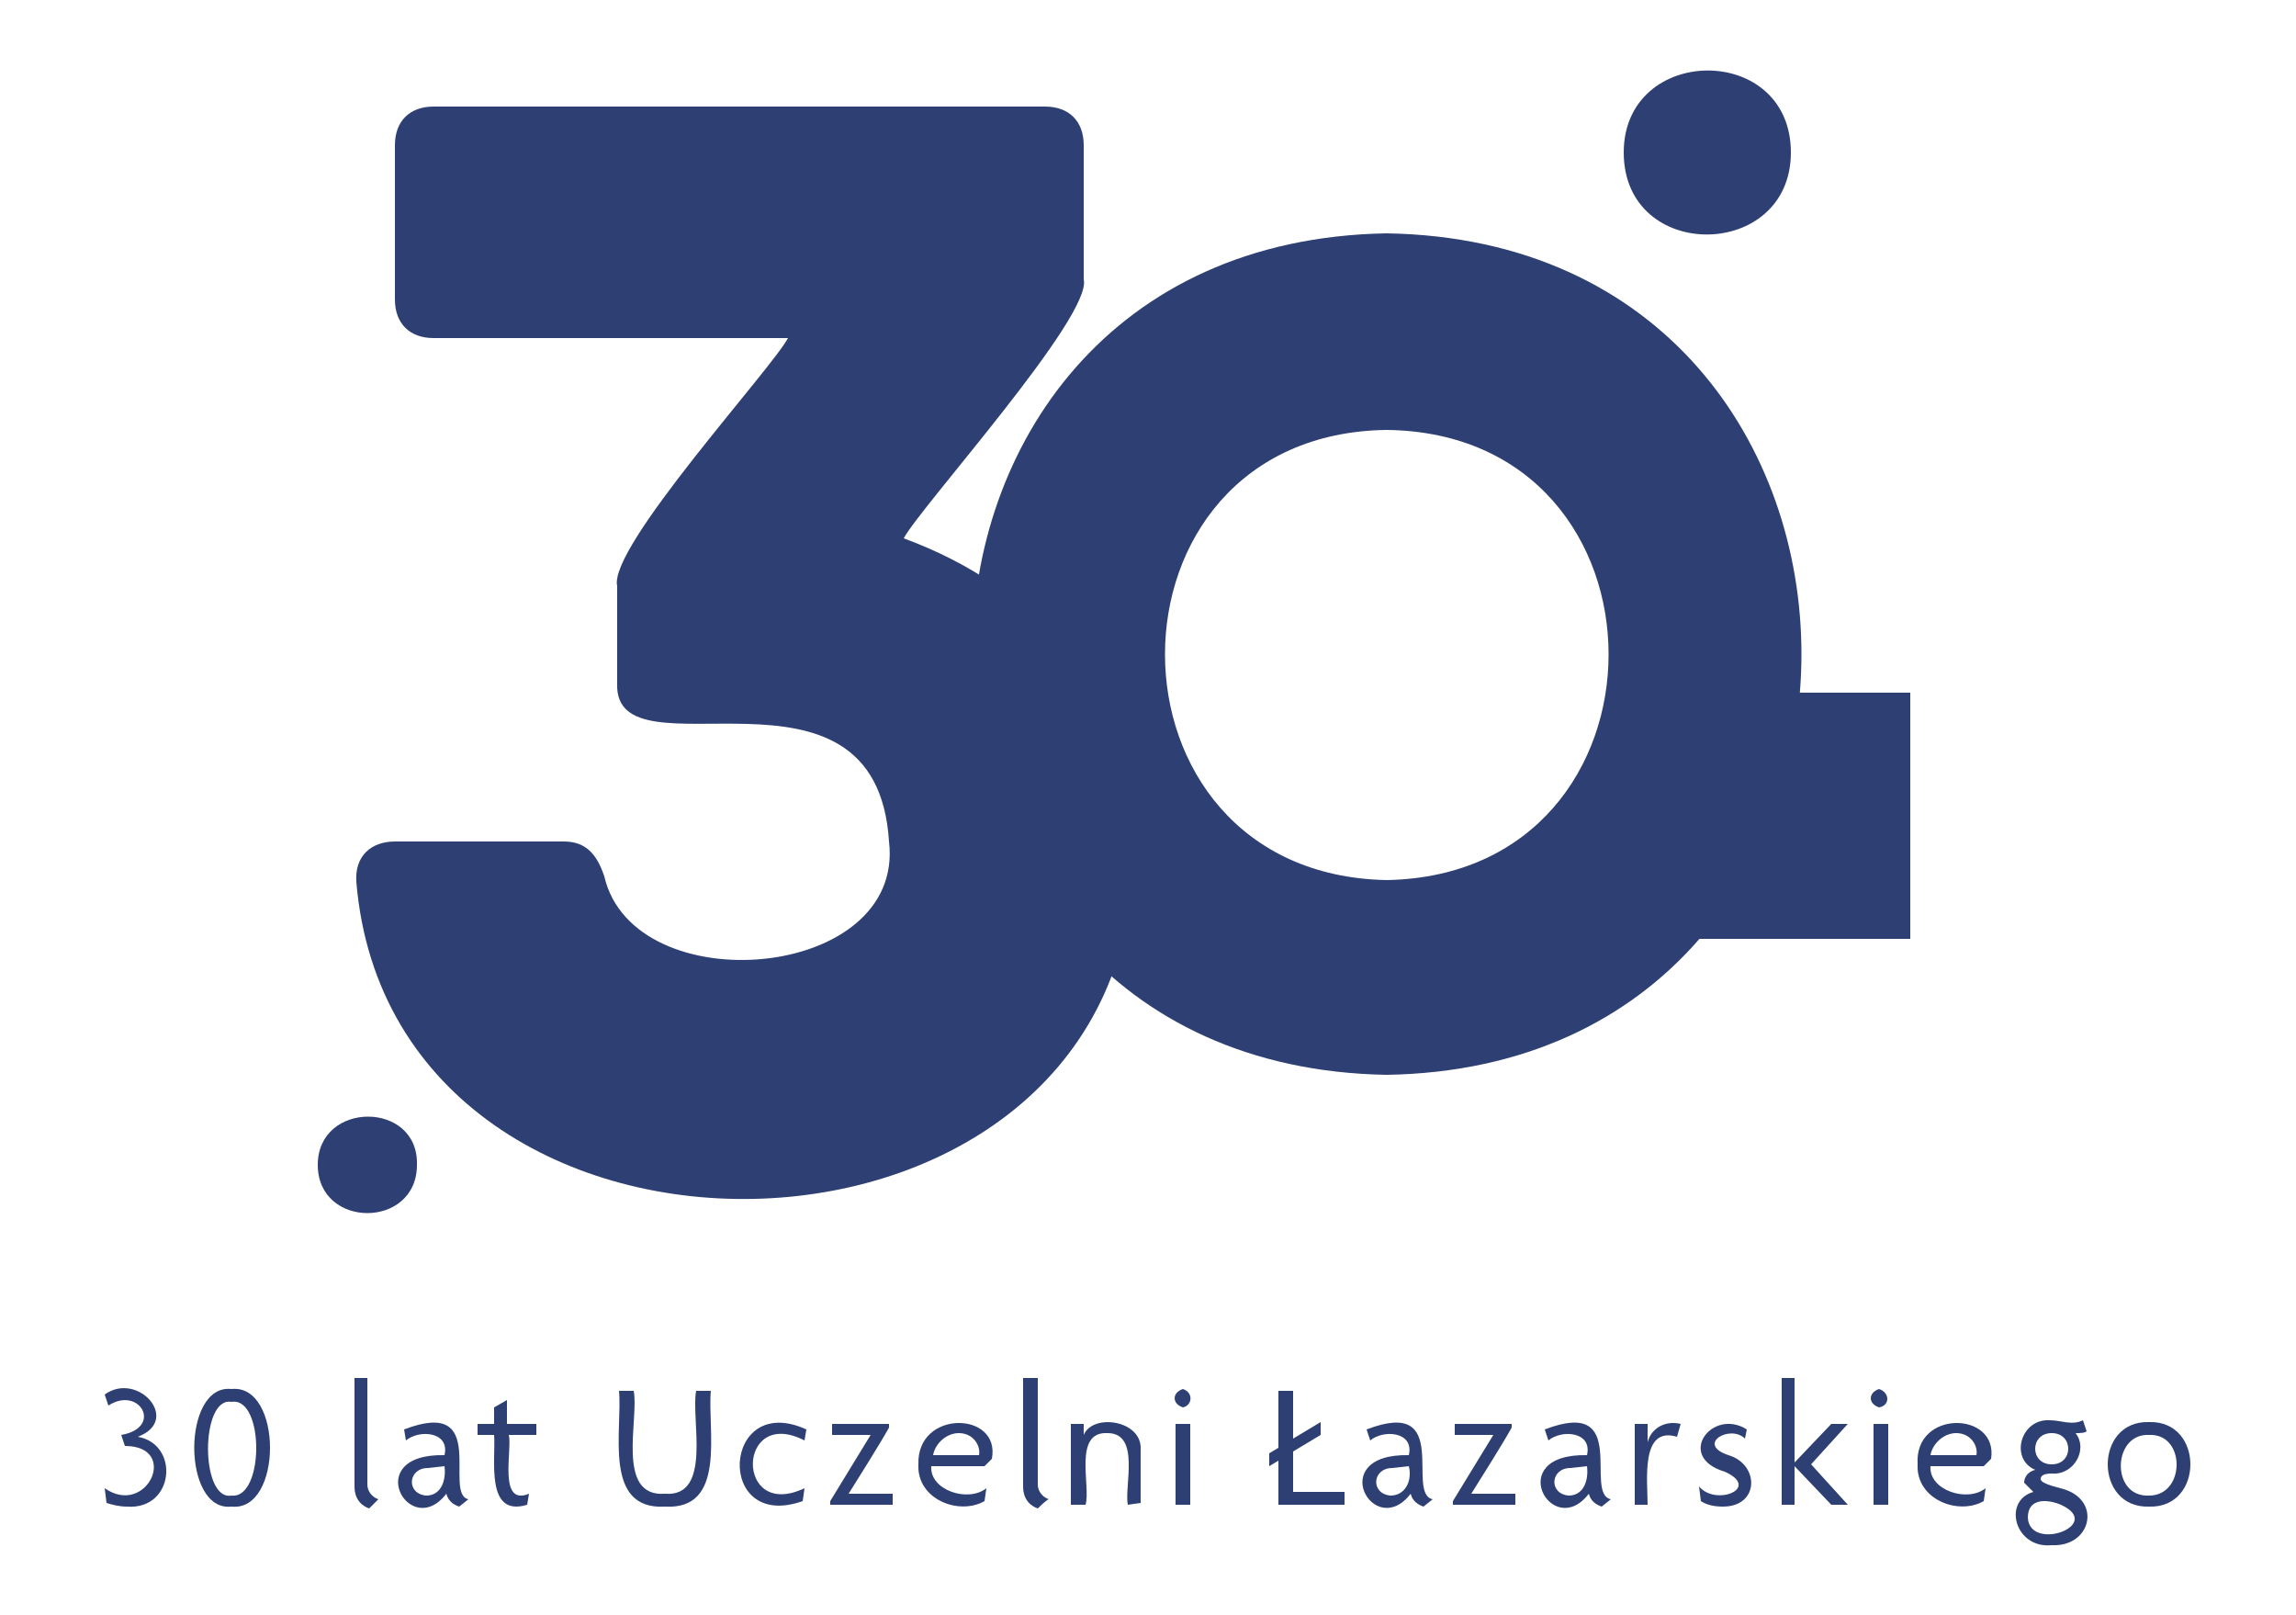 <?xml version="1.0" encoding="utf-8"?>
<!-- Generator: Adobe Illustrator 27.8.1, SVG Export Plug-In . SVG Version: 6.00 Build 0)  -->
<svg version="1.1" id="Layer_2_00000138569070522890946030000011885077727092193178_"
	 xmlns="http://www.w3.org/2000/svg" xmlns:xlink="http://www.w3.org/1999/xlink" x="0px" y="0px" viewBox="0 0 125 87.9"
	 style="enable-background:new 0 0 125 87.9;" xml:space="preserve">
<style type="text/css">
	.st0{fill:none;}
	.st1{fill:#2E4073;}
</style>
<rect y="-18.5" class="st0" width="125" height="125"/>
<g>
	<path class="st1" d="M61.7,45.8c0.6,25-40.3,26.1-42.3,2.2c-0.1-1.4,0.8-2.2,2.1-2.2h9.2c1.2,0,1.8,0.7,2.2,1.9
		c1.6,6.9,16.4,5.7,15.5-1.9c-0.7-11-15-3.2-14.8-8.6v-5.3c-0.5-2.1,8.4-11.8,9.3-13.5H23.6c-1.3,0-2.1-0.8-2.1-2.1V7.9
		c0-1.3,0.8-2.1,2.1-2.1h33.3c1.3,0,2.1,0.8,2.1,2.1v7.3c0.5,2-8.9,12.4-9.8,14.1C56.3,31.9,61.7,37.6,61.7,45.8"/>
	<path class="st1" d="M6.9,82c-0.4,0-0.8-0.1-1.1-0.2L5.7,81c2.3,1.6,4.1-2.3,1.1-2.3l-0.2-0.6c2.3-0.4,1-2.7-0.7-1.6l-0.2-0.6
		c1.8-1.3,4.2,1.4,1.8,2.3C9.8,78.6,9.5,82.2,6.9,82"/>
	<path class="st1" d="M12.6,82c-2.7,0.3-2.7-6.7,0-6.4C15.4,75.3,15.4,82.3,12.6,82 M12.6,76.3c-1.7-0.3-1.7,5.4,0,5.1
		C14.4,81.6,14.4,76,12.6,76.3"/>
	<path class="st1" d="M20.1,82.1c-0.3-0.1-0.8-0.4-0.8-1.2V75H20v5.8c0,0.4,0.3,0.7,0.6,0.8C20.6,81.6,20.1,82.1,20.1,82.1z"/>
	<path class="st1" d="M25,82c-0.3-0.1-0.6-0.3-0.7-0.7c-2,2.6-4.7-2.2-0.1-2.1c0.3-1.3-1.4-1.4-2.1-0.8l-0.1-0.6
		c4.7-1.8,2.1,3.5,3.5,3.8L25,82L25,82z M24.2,79.8l-0.9,0.1c-1.1,0-1.2,1.4-0.1,1.5C24,81.4,24.3,80.6,24.2,79.8"/>
	<path class="st1" d="M29.2,78.1h-1.5c0.2,0.8-0.6,3.9,1.1,3.2l-0.1,0.6c-2.3,0.7-1.7-2.5-1.8-3.8h-0.9v-0.6h0.9v-0.9l0.7-0.4v1.3
		h1.6L29.2,78.1L29.2,78.1z"/>
	<path class="st1" d="M36.2,82c-3.4,0.2-2.3-4.2-2.5-6.3h0.8c0.3,1.5-1,5.8,1.7,5.6c2.6,0.2,1.4-4.1,1.7-5.6h0.8
		C38.5,77.8,39.6,82.2,36.2,82"/>
	<path class="st1" d="M43.8,78.4c-3.7-1.9-3.8,4.4,0,2.6l-0.1,0.7c-4.8,1.7-4.4-6,0.2-3.9L43.8,78.4L43.8,78.4z"/>
	<path class="st1" d="M45.2,81.9v-0.2c0.5-0.8,1.7-2.8,2.2-3.6v0h-2.1v-0.6h3.1v0.2c-0.5,0.9-1.7,2.8-2.2,3.6v0h2.4v0.6H45.2
		L45.2,81.9z"/>
	<path class="st1" d="M54,79.4l-0.4,0.4h-2.9c-0.1,1.3,2,2,3,1.2l-0.1,0.7c-1.4,0.8-3.7-0.1-3.6-2C49.9,76.7,54.5,76.8,54,79.4
		 M52.2,78c-0.7,0-1.3,0.6-1.4,1.2h2.5C53.4,78.7,53,78,52.2,78"/>
	<path class="st1" d="M56.5,82.1c-0.3-0.1-0.8-0.4-0.8-1.2V75h0.8v5.8c0,0.4,0.3,0.7,0.6,0.8C57,81.6,56.5,82.1,56.5,82.1z"/>
	<path class="st1" d="M61.4,81.9c-0.2-1,0.7-3.9-1.1-3.9c-1.9-0.1-0.9,2.9-1.2,3.9h-0.8v-4.4h0.7v0.6l0,0c0.5-1.2,3.2-0.8,3.1,0.8
		v2.9L61.4,81.9L61.4,81.9z"/>
	<path class="st1" d="M64.4,76.6c-0.6-0.2-0.6-0.8,0-1C65,75.8,64.9,76.5,64.4,76.6 M64,77.5h0.8v4.4H64V77.5z"/>
	<polygon class="st1" points="69.6,81.9 69.6,79.5 69.1,79.8 69.1,79.1 69.6,78.8 69.6,75.7 70.4,75.7 70.4,78.3 71.9,77.4 
		71.9,78.1 70.4,79 70.4,81.2 73.2,81.2 73.2,81.9 	"/>
	<path class="st1" d="M77.5,82c-0.3-0.1-0.6-0.3-0.7-0.7c-2,2.6-4.7-2.2-0.1-2.1c0.3-1.3-1.4-1.4-2.1-0.8l-0.2-0.6
		c4.7-1.8,2.1,3.5,3.6,3.8L77.5,82L77.5,82z M76.7,79.8l-0.9,0.1c-1.1,0-1.2,1.4-0.1,1.5C76.5,81.4,76.9,80.6,76.7,79.8"/>
	<path class="st1" d="M79.1,81.9v-0.2c0.5-0.8,1.7-2.8,2.2-3.6v0h-2.1v-0.6h3.1v0.2c-0.5,0.9-1.7,2.8-2.2,3.6v0h2.4v0.6H79.1
		L79.1,81.9z"/>
	<path class="st1" d="M87.2,82c-0.3-0.1-0.6-0.3-0.7-0.7c-2,2.6-4.7-2.2-0.1-2.1c0.3-1.3-1.4-1.4-2.1-0.8l-0.2-0.6
		c4.7-1.8,2.1,3.5,3.6,3.8L87.2,82L87.2,82z M86.4,79.8l-0.9,0.1c-1.1,0-1.2,1.4-0.1,1.5C86.2,81.4,86.5,80.6,86.4,79.8"/>
	<path class="st1" d="M91.3,78.2c-2-0.6-1.6,2.4-1.6,3.7H89v-4.4h0.7v1l0,0c0.2-0.8,1-1.2,1.8-1L91.3,78.2z"/>
	<path class="st1" d="M93.8,82c-0.5,0-0.9-0.1-1.2-0.3l-0.1-0.8c0.9,1.1,3.4,0.1,1.4-0.8c-2.7-0.8-0.7-3.5,1.2-2.3L95,78.3
		c-0.8-0.8-2.7,0.3-0.9,0.9C95.8,79.7,95.8,82,93.8,82"/>
	<polygon class="st1" points="99.7,81.9 97.7,79.8 97.7,79.8 97.7,81.9 97,81.9 97,75 97.7,75 97.7,79.6 97.7,79.6 99.7,77.5 
		100.6,77.5 98.6,79.7 100.6,81.9 	"/>
	<path class="st1" d="M102.3,76.6c-0.6-0.2-0.6-0.8,0-1C102.9,75.8,102.9,76.5,102.3,76.6 M102,77.5h0.8v4.4H102V77.5z"/>
	<path class="st1" d="M108.4,79.4l-0.4,0.4h-2.9c-0.1,1.3,2,2,3,1.2l-0.1,0.7c-1.4,0.8-3.7-0.1-3.6-2
		C104.2,76.7,108.8,76.8,108.4,79.4 M106.5,78c-0.7,0-1.3,0.6-1.4,1.2h2.5C107.7,78.7,107.3,78,106.5,78"/>
	<path class="st1" d="M111.7,84.1c-2,0.2-2.7-2.4-1-2.9l-0.5-0.5c0-0.3,0.2-0.6,0.6-0.7c-1.4-0.6-0.8-2.8,0.8-2.7
		c0.6,0,1.2,0.3,1.8,0l0.2,0.6c-0.1,0.1-0.4,0.1-0.6,0.1c0.7,0.9-0.1,2.3-1.3,2.2c-0.4,0-0.6,0.1-0.6,0.3c0,0.3,1.2,0.5,1.4,0.6
		C114.4,81.8,113.8,84.2,111.7,84.1 M112.2,81.9c-0.7-0.3-1.8-0.4-1.8,0.7C110.5,84.5,114.6,83,112.2,81.9 M111.7,78
		c-1.2,0-1.2,1.7,0,1.7C112.9,79.7,112.9,78,111.7,78"/>
	<path class="st1" d="M117,82c-3,0.1-3-4.7,0-4.6C120,77.3,120,82.1,117,82 M117,78.1c-2-0.1-2.1,3.4,0,3.3
		C119,81.4,119,78,117,78.1"/>
	<path class="st1" d="M75.5,12.7c-30.1,0.5-30.1,45.3,0,45.8C105.6,58,105.6,13.2,75.5,12.7 M75.5,47.9c-16.1-0.3-16.1-24.3,0-24.5
		C91.6,23.6,91.6,47.6,75.5,47.9"/>
	<path class="st1" d="M22.7,63.4c0,3.5-5.4,3.5-5.4,0C17.3,59.9,22.8,59.9,22.7,63.4"/>
	<path class="st1" d="M97.5,8.3c0,5.9-9.1,6-9.1,0C88.4,2.4,97.5,2.3,97.5,8.3"/>
	<rect x="90.6" y="37.7" class="st1" width="13.4" height="13.4"/>
</g>
</svg>
